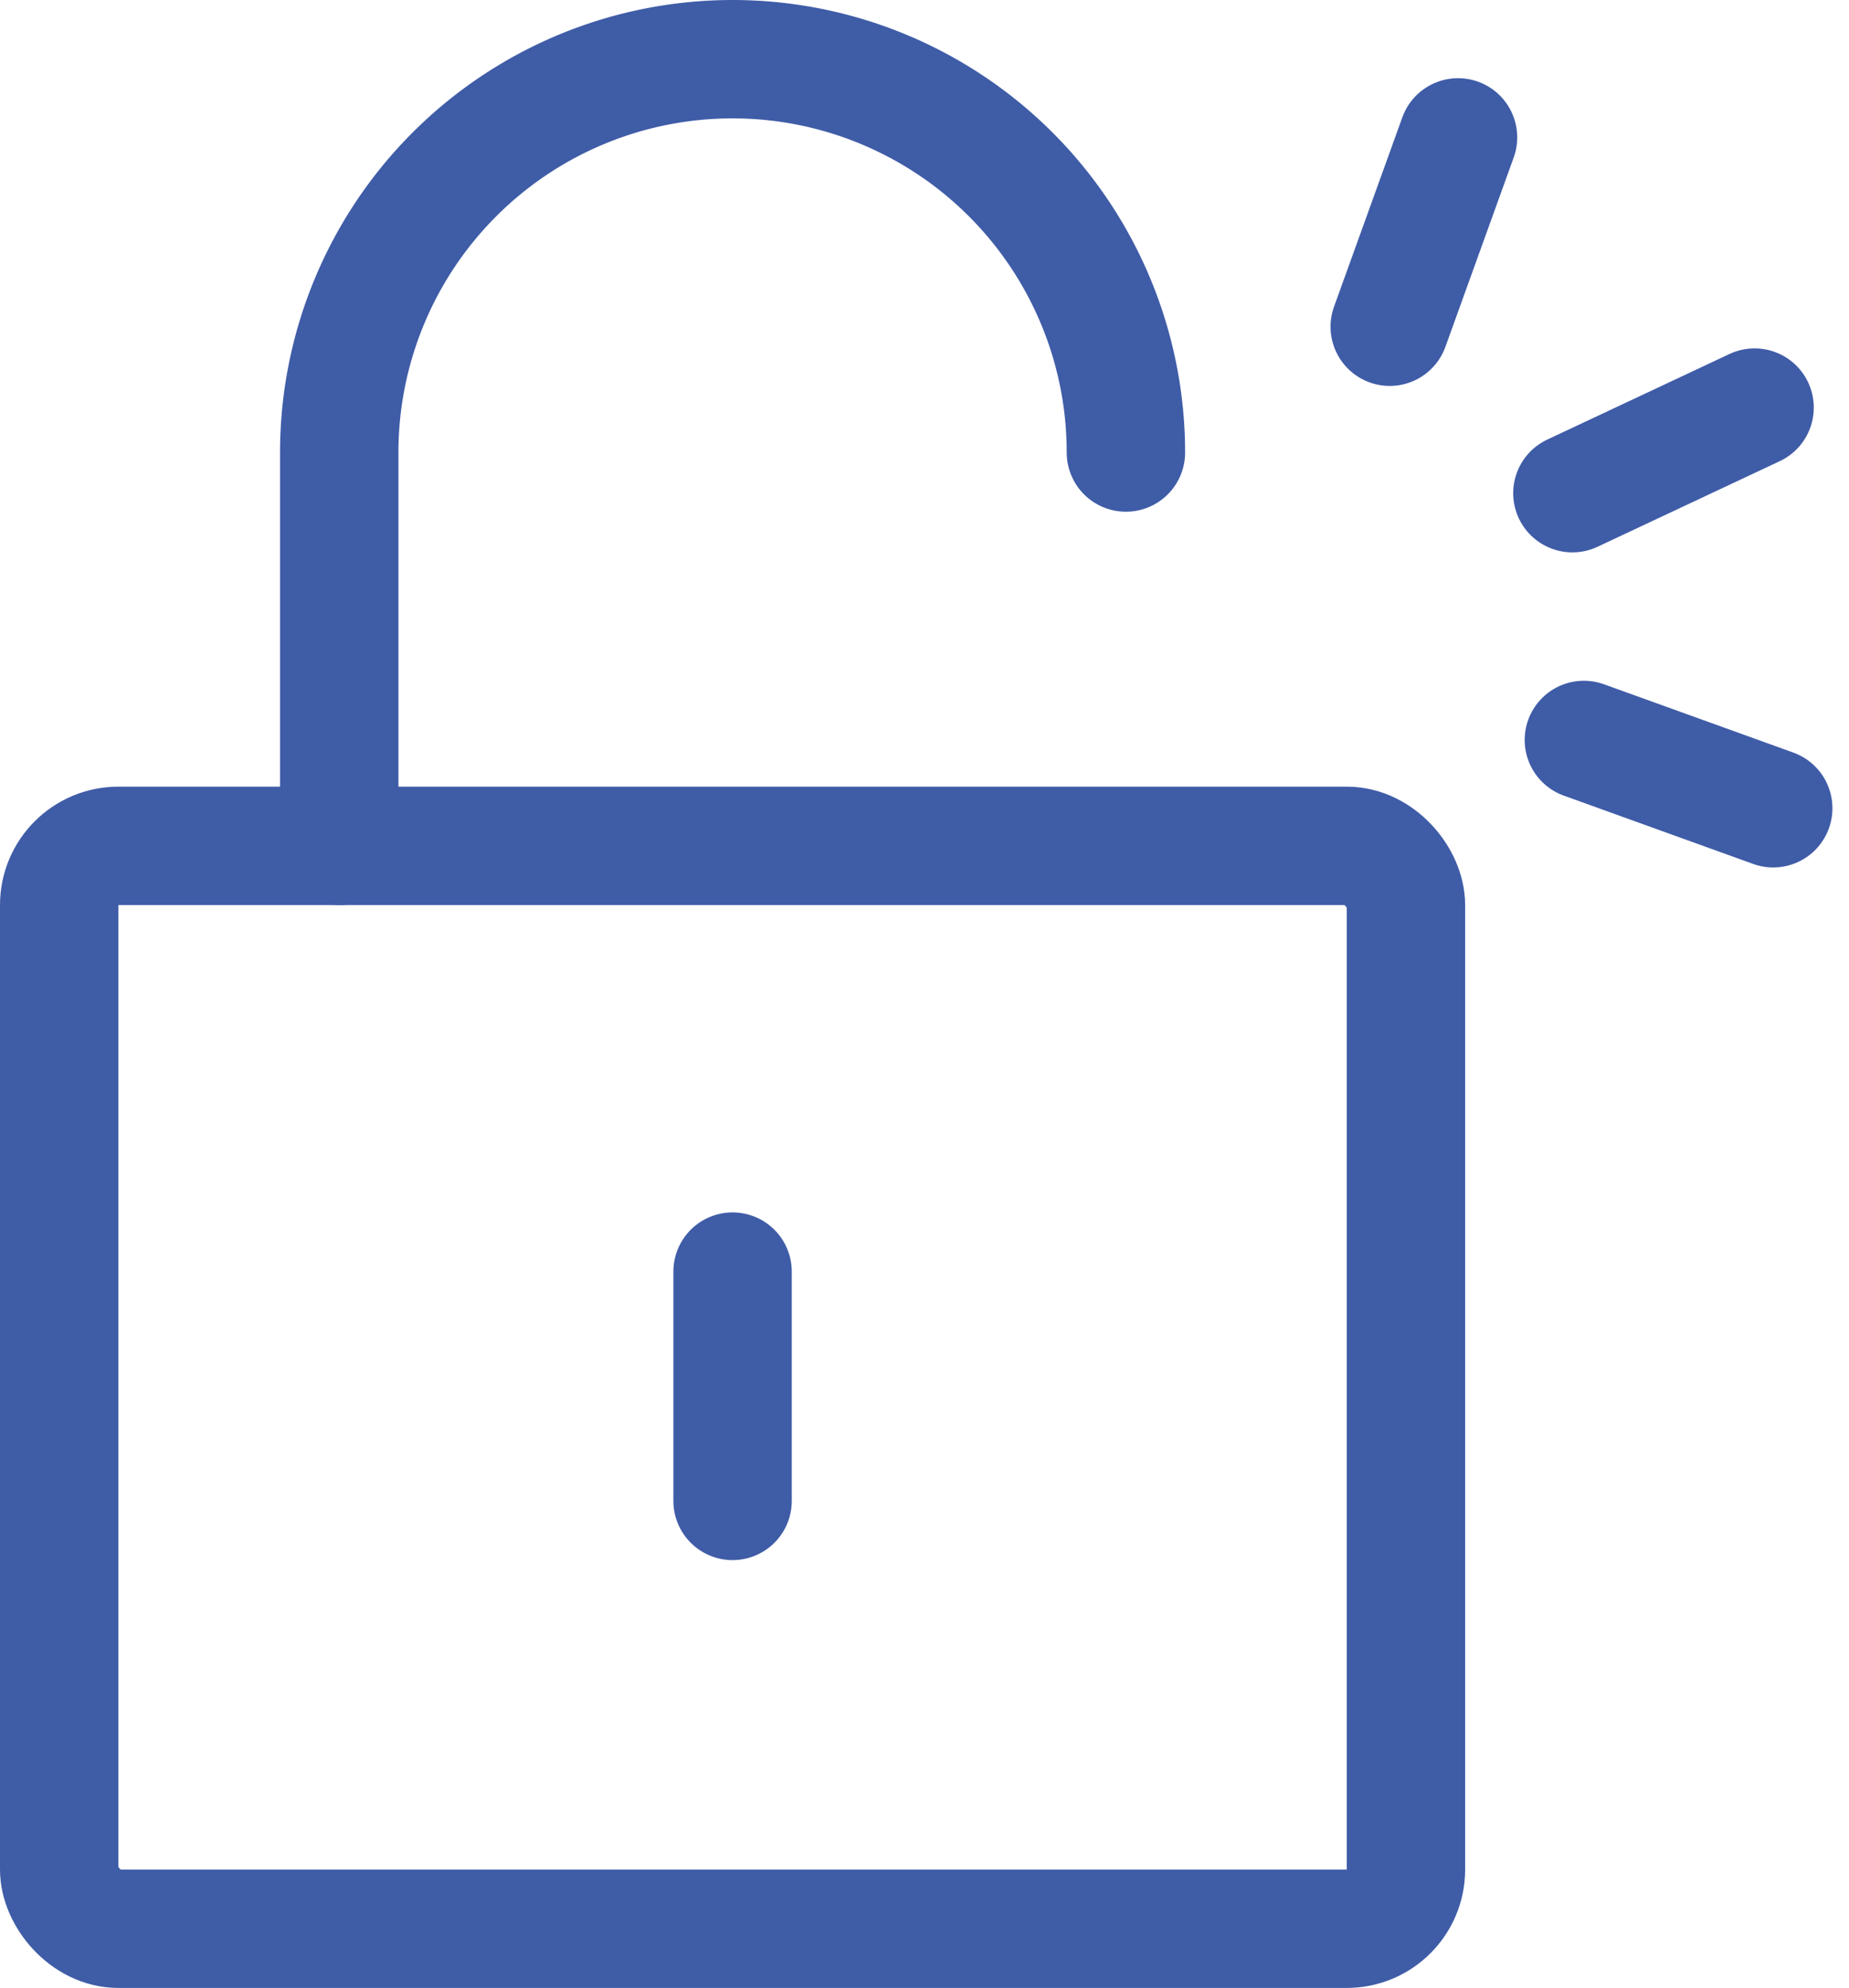 <?xml version="1.0" encoding="UTF-8"?>
<svg xmlns="http://www.w3.org/2000/svg" width="31.237" height="33.586" viewBox="0 0 31.237 33.586">
  <g id="Group_905" data-name="Group 905" transform="translate(-18.85 -18.849)">
    <rect id="Rectangle_766" data-name="Rectangle 766" width="22.752" height="18.295" rx="1" transform="translate(19.85 33.139)" fill="none" stroke="#3f5ca7" stroke-miterlimit="10" stroke-width="2"></rect>
    <line id="Line_230" data-name="Line 230" y2="3.874" transform="translate(31.226 40.332)" fill="none" stroke="#3f5ca7" stroke-linecap="round" stroke-linejoin="round" stroke-width="2"></line>
    <path id="Path_538" data-name="Path 538" d="M89.115,33.139V26.494a6.645,6.645,0,0,1,6.645-6.645h0a6.645,6.645,0,0,1,6.645,6.645" transform="translate(-64.534)" fill="none" stroke="#3f5ca7" stroke-linecap="round" stroke-linejoin="round" stroke-width="2"></path>
    <line id="Line_231" data-name="Line 231" x1="1.154" y2="3.199" transform="translate(42.328 21.17)" fill="none" stroke="#3f5ca7" stroke-linecap="round" stroke-linejoin="round" stroke-width="2"></line>
    <line id="Line_232" data-name="Line 232" x2="3.199" y2="1.154" transform="translate(45.608 31.35)" fill="none" stroke="#3f5ca7" stroke-linecap="round" stroke-linejoin="round" stroke-width="2"></line>
    <line id="Line_233" data-name="Line 233" y1="1.446" x2="3.078" transform="translate(45.414 25.735)" fill="none" stroke="#3f5ca7" stroke-linecap="round" stroke-linejoin="round" stroke-width="2"></line>
  </g>
</svg>
